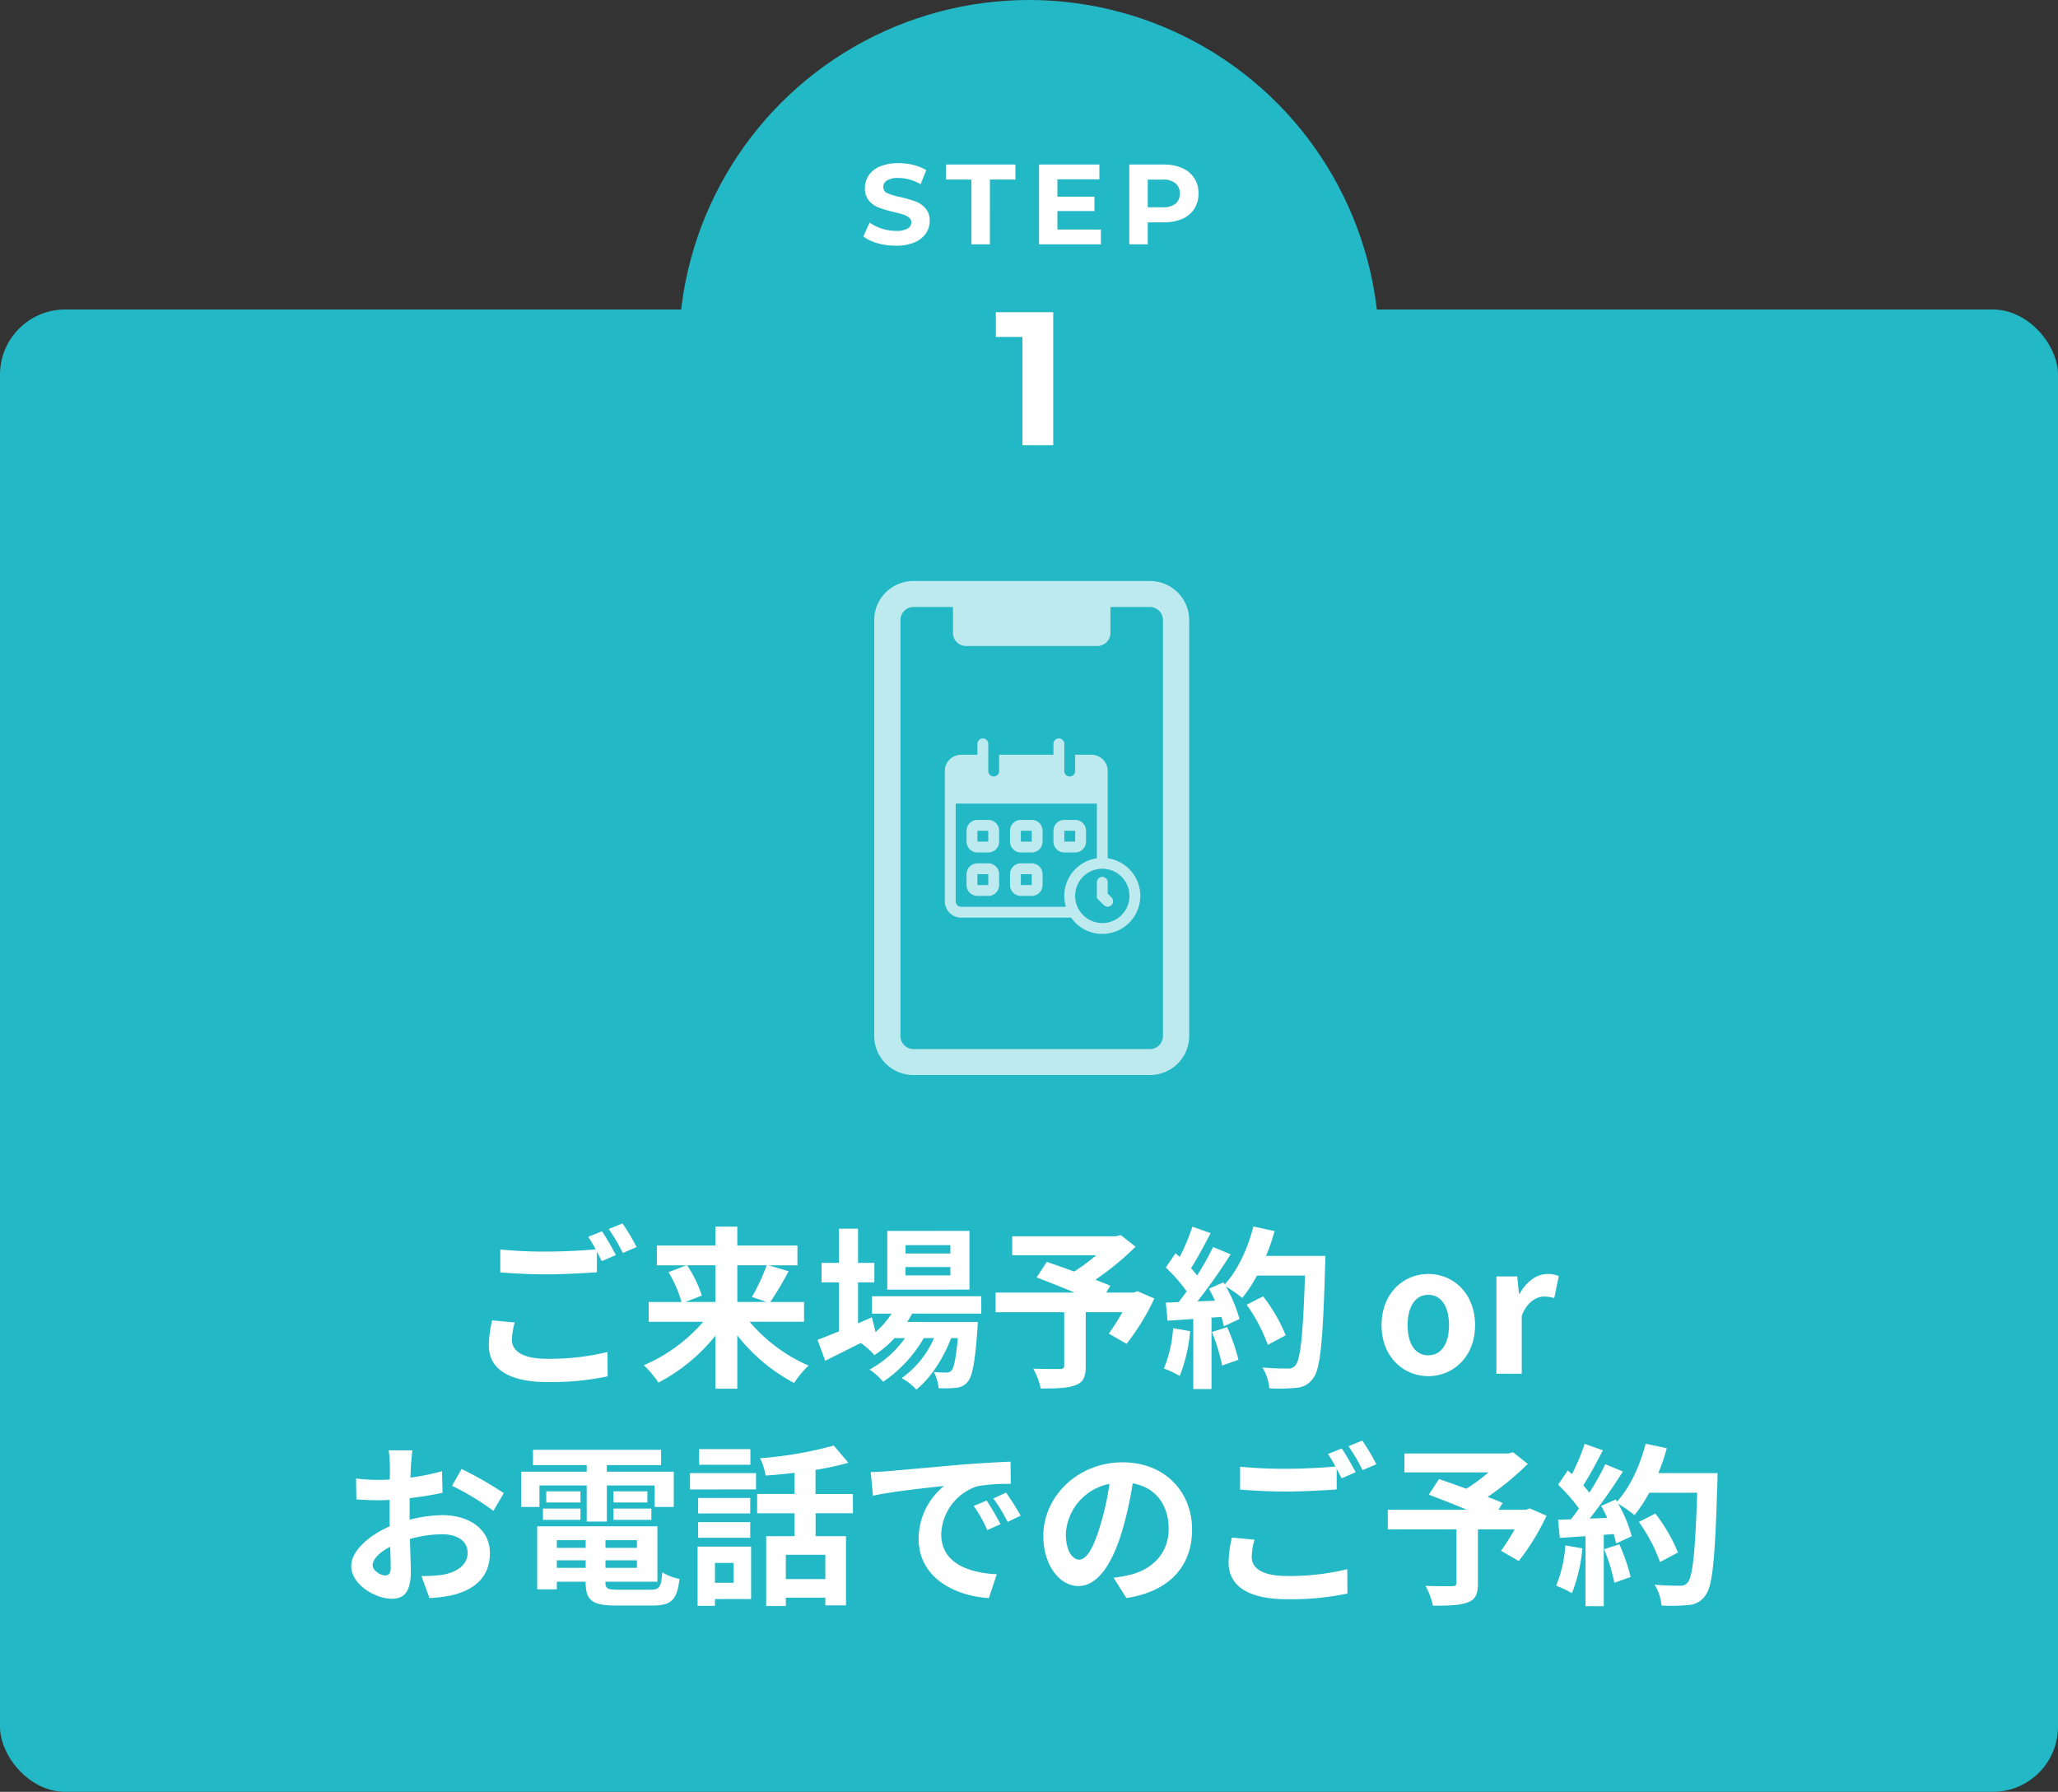 <svg xmlns="http://www.w3.org/2000/svg" width="379" height="330" viewBox="0 0 379 330"><rect x="0" y="0" width="379" height="330" fill="#333333" stroke="none"/><g transform="translate(-280 -888)"><rect width="379" height="273" rx="12" transform="translate(280 945)" fill="#23b8c5"/><circle cx="64.5" cy="64.5" r="64.5" transform="translate(405 888)" fill="#23b8c5"/><path d="M164.974,45.252a12.4,12.4,0,0,1-3.381-.462,8.056,8.056,0,0,1-2.6-1.239l1.155-2.562a7.838,7.838,0,0,0,2.247,1.113,8.44,8.44,0,0,0,2.6.42,4.247,4.247,0,0,0,2.142-.42,1.324,1.324,0,0,0,.693-1.155,1.054,1.054,0,0,0-.42-.861,2.878,2.878,0,0,0-1.05-.567q-.63-.21-1.722-.462a23.949,23.949,0,0,1-2.751-.8,4.549,4.549,0,0,1-1.848-1.281,3.491,3.491,0,0,1-.756-2.352,4.042,4.042,0,0,1,.693-2.31,4.639,4.639,0,0,1,2.079-1.659,8.6,8.6,0,0,1,3.423-.609,11.3,11.3,0,0,1,2.751.336,8.127,8.127,0,0,1,2.352.966l-1.05,2.583a8.2,8.2,0,0,0-4.074-1.155,3.876,3.876,0,0,0-2.121.462,1.415,1.415,0,0,0-.672,1.218,1.21,1.21,0,0,0,.777,1.134,13.355,13.355,0,0,0,2.415.714,23.949,23.949,0,0,1,2.751.8,4.474,4.474,0,0,1,1.827,1.26,3.349,3.349,0,0,1,.777,2.331,4.021,4.021,0,0,1-.714,2.31,4.686,4.686,0,0,1-2.1,1.638A8.6,8.6,0,0,1,164.974,45.252ZM178.9,33.072h-4.7V30.3H187v2.772h-4.7V45h-3.4Zm23.838,9.2V45H191.352V30.3h11.109v2.73h-7.728v3.192h6.825v2.646h-6.825v3.4Zm11.59-11.97a8.093,8.093,0,0,1,3.381.651,5.03,5.03,0,0,1,2.226,1.848,5.091,5.091,0,0,1,.777,2.835,5.156,5.156,0,0,1-.777,2.835,5.03,5.03,0,0,1-2.226,1.848,8.327,8.327,0,0,1-3.381.63h-2.961V45h-3.4V30.3Zm-.189,7.875a3.614,3.614,0,0,0,2.331-.651,2.335,2.335,0,0,0,.8-1.89,2.3,2.3,0,0,0-.8-1.89,3.533,3.533,0,0,0-2.331-.672h-2.772v5.1ZM193.962,57.5V82h-5.67V62.05h-4.9V57.5Z" transform="translate(280 888)" fill="#fff"/><path d="M90.63,243.176l4.16.384a13.041,13.041,0,0,0-.512,3.2c0,2.016,1.888,3.488,6.464,3.488A44.937,44.937,0,0,0,111.878,249l.032,4.48a50.549,50.549,0,0,1-11.008,1.056c-7.264,0-10.88-2.432-10.88-6.784A21.158,21.158,0,0,1,90.63,243.176Zm17.7-15.392,2.528-1.024c.8,1.184,1.952,3.2,2.56,4.384l-2.592,1.12c-.256-.512-.576-1.12-.9-1.76v3.808c-2.208.16-6.144.384-9.152.384-3.328,0-6.08-.16-8.64-.352V230.12a81.964,81.964,0,0,0,8.608.384c3.04,0,6.528-.192,8.96-.416A24.351,24.351,0,0,0,108.326,227.784Zm3.776-1.44,2.528-1.024a35.323,35.323,0,0,1,2.592,4.352l-2.528,1.088A33.927,33.927,0,0,0,112.1,226.344Zm19.648,6.688h-5.216a22.8,22.8,0,0,1,2.72,5.568l-3.04,1.184h5.536Zm9.44,0h-5.408v6.752h5.376l-2.688-.928A36.04,36.04,0,0,0,141.19,233.032Zm6.88,10.4H138.054A29.67,29.67,0,0,0,148.9,251.5a17.863,17.863,0,0,0-2.656,3.2,32.356,32.356,0,0,1-10.464-8.768v9.824H131.75v-9.76a33.2,33.2,0,0,1-10.5,8.64,18.057,18.057,0,0,0-2.688-3.2,30.208,30.208,0,0,0,10.944-8H119.462v-3.648h6.048a22.32,22.32,0,0,0-2.4-5.5l3.3-1.248h-5.44v-3.648H131.75V225.9h4.032v3.488h11.072v3.648h-5.312l3.68,1.088a59.027,59.027,0,0,1-3.36,5.664h6.208Zm26.944-12.576V229.32h-8.256v1.536Zm0,4.032v-1.536h-8.256v1.536Zm3.52-8.192v10.816H163.4V226.7Zm2.176,15.232H167.974c-.256.512-.576,1.024-.9,1.536H180.07s-.032.864-.064,1.312c-.448,6.24-.96,8.8-1.824,9.728a2.983,2.983,0,0,1-2.112,1.088,20.113,20.113,0,0,1-3.232.064,7.589,7.589,0,0,0-.864-2.976c1.024.1,1.856.1,2.272.1a1.1,1.1,0,0,0,.96-.352c.448-.48.832-2.112,1.184-5.984h-1.248c-1.312,3.584-3.808,7.456-6.4,9.472a10.483,10.483,0,0,0-2.688-2.112,17.6,17.6,0,0,0,5.952-7.36h-1.888a24.417,24.417,0,0,1-7.488,8.032,11.242,11.242,0,0,0-2.5-2.24,19.3,19.3,0,0,0,6.528-5.792h-1.92a19.914,19.914,0,0,1-3.712,3.136,13.181,13.181,0,0,0-2.5-2.24c-2.3,1.152-4.608,2.3-6.56,3.264l-1.408-3.84c1.088-.416,2.432-.96,3.936-1.568v-9.024h-3.2v-3.584h3.2v-6.3h3.52v6.3h3.008v3.584h-3.008v7.552l2.56-1.12.672,2.72a15.587,15.587,0,0,0,2.944-3.392h-3.616v-3.2H180.71Zm28.768-4.128,3.1,1.344a42.625,42.625,0,0,1-5.12,8.352l-3.264-1.888a40.447,40.447,0,0,0,2.5-3.936h-6.752v9.952c0,2.016-.448,2.976-1.984,3.52-1.472.544-3.552.576-6.3.576a12.96,12.96,0,0,0-1.376-3.648c1.888.064,4.256.064,4.9.064.608-.032.8-.16.8-.64v-9.824h-12.64v-3.616h14.56c-2.368-.992-4.96-2.016-7.008-2.784l1.888-2.88c1.44.512,3.232,1.12,5.024,1.792a33.308,33.308,0,0,0,4.064-3.008H186.406v-3.488h19.136l.864-.224,2.72,2.144a52.758,52.758,0,0,1-7.392,6.08c1.056.416,2.016.768,2.752,1.12l-.768,1.248h5.056Zm6.56,6.816,3.136.544a29.585,29.585,0,0,1-1.92,8.256,18.81,18.81,0,0,0-2.912-1.376A23.266,23.266,0,0,0,216.038,244.616Zm7.136.7,2.816-.9a36.493,36.493,0,0,1,2.08,6.016l-3.008,1.056A32.567,32.567,0,0,0,223.174,245.32Zm9.984-14.016H244.07s0,1.28-.032,1.76c-.416,14.016-.864,19.072-2.208,20.768a3.966,3.966,0,0,1-3.072,1.76,30.547,30.547,0,0,1-4.992.1,9.1,9.1,0,0,0-1.28-3.84c2.016.192,3.84.192,4.7.192a1.579,1.579,0,0,0,1.344-.544c.96-.992,1.44-5.664,1.792-16.576h-8.832a26.365,26.365,0,0,1-2.72,4.128,24.451,24.451,0,0,0-3.008-2.112,25.486,25.486,0,0,1,2.5,5.984l-2.88,1.344a17.415,17.415,0,0,0-.448-1.728l-1.824.128v13.152h-3.36v-12.9l-4.736.32-.32-3.328,2.368-.1c.48-.608.992-1.28,1.472-1.984a30.146,30.146,0,0,0-3.84-4.384l1.792-2.624.768.672a38.369,38.369,0,0,0,2.336-5.568l3.36,1.184c-1.152,2.208-2.464,4.672-3.616,6.464.416.448.8.928,1.12,1.344a50.03,50.03,0,0,0,2.944-5.248l3.232,1.344a103.021,103.021,0,0,1-6.112,8.672l3.232-.128c-.352-.768-.736-1.536-1.12-2.208l2.688-1.184.224.384c2.368-2.528,4.256-6.624,5.28-10.656l3.9.832A36.7,36.7,0,0,1,233.158,231.3Zm3.616,14.624-3.3,1.76a30.229,30.229,0,0,0-3.9-7.392l3.04-1.536A30.1,30.1,0,0,1,236.774,245.928Zm26.258,7.52c-4.48,0-8.608-3.456-8.608-9.376,0-5.984,4.128-9.44,8.608-9.44s8.608,3.456,8.608,9.44C271.64,249.992,267.512,253.448,263.032,253.448Zm0-3.84c2.432,0,3.808-2.176,3.808-5.536,0-3.392-1.376-5.6-3.808-5.6s-3.808,2.208-3.808,5.6C259.224,247.432,260.6,249.608,263.032,249.608ZM275.575,253V235.08h3.84l.32,3.168h.128c1.312-2.336,3.232-3.616,5.088-3.616a5.069,5.069,0,0,1,2.112.384l-.832,4.064a5.648,5.648,0,0,0-1.856-.288c-1.408,0-3.1.928-4.128,3.52V253ZM70.928,290.152c.576,0,1.024-.288,1.024-1.376,0-.8-.032-2.24-.1-3.9-1.952.992-3.232,2.3-3.232,3.424C68.624,289.256,70.1,290.152,70.928,290.152ZM75.44,278.76v1.12a25.792,25.792,0,0,1,6.08-.832c4.864,0,8.7,2.592,8.7,6.944,0,3.744-1.952,6.56-6.976,7.808a25.821,25.821,0,0,1-4.16.512l-1.472-4.064a24.223,24.223,0,0,0,3.9-.224c2.56-.448,4.608-1.76,4.608-4.064,0-2.144-1.92-3.392-4.672-3.392a22.5,22.5,0,0,0-5.952.864c.064,2.528.16,4.96.16,6.048,0,3.936-1.44,4.96-3.488,4.96-3.1,0-7.488-2.656-7.488-6.016,0-2.784,3.232-5.632,7.1-7.328-.032-.736-.032-1.472-.032-2.208v-2.656c-.608.032-1.184.064-1.7.064-1.44,0-3.04-.032-4.416-.16l-.064-3.84a34.718,34.718,0,0,0,4.384.256c.576,0,1.184-.032,1.824-.064.032-1.12.032-2.048.032-2.592a25.155,25.155,0,0,0-.224-2.784h4.352c-.064.576-.192,1.952-.256,2.752-.032.7-.064,1.472-.1,2.272a43.4,43.4,0,0,0,5.824-1.184l.1,3.968a61.2,61.2,0,0,1-6.048.992C75.44,276.872,75.44,277.832,75.44,278.76Zm7.808-5.12,1.76-3.1a70,70,0,0,1,7.776,4.448l-1.92,3.264A48.139,48.139,0,0,0,83.248,273.64Zm16.1-.064v3.968h-3.36v-6.5h12.064v-1.216H98.16v-2.816h23.584v2.816H111.76v1.216h12.32v6.5h-3.52v-3.968h-8.8v6.656h-3.712v-6.656Zm13.632,6.336v-2.08h6.976v2.08Zm0-5.248h6.24v2.048h-6.24Zm-6.08,0v2.048h-6.3v-2.048Zm-6.912,5.248v-2.08H106.9v2.08Zm2.56,8.832h5.312v-1.376h-5.312Zm5.312-5.088h-5.312v1.408h5.312Zm9.44,1.408v-1.408H111.5v1.408Zm-5.792,3.68H117.3v-1.376H111.5Zm2.3,4.032h6.048c1.6,0,1.888-.48,2.112-3.2a9.731,9.731,0,0,0,3.168,1.216c-.448,3.84-1.472,4.9-4.96,4.9h-6.72c-4.384,0-5.6-.928-5.6-4.288v-.1h-5.312v1.408H98.928V281.1h22.144V291.3H111.5v.1C111.5,292.584,111.856,292.776,113.808,292.776Zm24.384-25.888v2.88h-9.44v-2.88Zm-3.1,20.96h-3.424V291.5h3.424Zm3.232-3.008V294.5h-6.656v1.248h-3.2V284.84Zm-9.76-1.632v-2.88h9.6v2.88Zm9.6-7.328v2.848h-9.6V275.88Zm-11.1-1.568V271.3h12.16v3.008Zm24.928,16.512v-4.48H144.72v4.48Zm5.088-12.128h-6.88v4.224h5.6v12.736h-3.808v-1.408H144.72v1.536H141.1V282.92h5.216V278.7h-6.88v-3.552h6.88v-3.9c-1.792.224-3.616.384-5.312.512a12.452,12.452,0,0,0-1.024-3.2,69.948,69.948,0,0,0,13.568-2.336l2.688,3.168a48.665,48.665,0,0,1-6.048,1.312v4.448h6.88Zm24.608-2.336a41.939,41.939,0,0,1,2.56,4.352l-2.432,1.088a24.691,24.691,0,0,0-2.5-4.448Zm3.584-1.472a47.865,47.865,0,0,1,2.688,4.256l-2.4,1.152a28.15,28.15,0,0,0-2.624-4.32Zm-24.928-3.776c1.28-.032,2.5-.1,3.1-.16,2.656-.224,7.9-.7,13.7-1.216,3.264-.256,6.72-.448,8.96-.544l.032,4.1a32.724,32.724,0,0,0-6.112.416,9.619,9.619,0,0,0-6.688,8.864c0,5.216,4.864,7.1,10.24,7.36l-1.472,4.384c-6.656-.416-12.928-4-12.928-10.88a12.566,12.566,0,0,1,4.672-9.76c-2.752.288-9.408.992-13.088,1.792Zm38.4,16.128c1.312,0,2.592-1.984,3.872-6.272a50.867,50.867,0,0,0,1.7-7.68,9.936,9.936,0,0,0-8.032,9.184C196.272,285.672,197.552,287.24,198.736,287.24Zm8.7,7.072-2.368-3.744c1.216-.16,2.112-.32,2.944-.512,4.064-.96,7.2-3.872,7.2-8.48,0-4.384-2.368-7.648-6.624-8.384A68.864,68.864,0,0,1,206.7,281.8c-1.888,6.4-4.64,10.3-8.1,10.3-3.488,0-6.464-3.872-6.464-9.216,0-7.3,6.368-13.568,14.592-13.568,7.84,0,12.8,5.472,12.8,12.384C219.536,288.36,215.44,293.1,207.44,294.312Zm19.424-11.136,4.16.384a13.04,13.04,0,0,0-.512,3.2c0,2.016,1.888,3.488,6.464,3.488A44.937,44.937,0,0,0,248.112,289l.032,4.48a50.55,50.55,0,0,1-11.008,1.056c-7.264,0-10.88-2.432-10.88-6.784A21.159,21.159,0,0,1,226.864,283.176Zm17.7-15.392,2.528-1.024c.8,1.184,1.952,3.2,2.56,4.384l-2.592,1.12c-.256-.512-.576-1.12-.9-1.76v3.808c-2.208.16-6.144.384-9.152.384-3.328,0-6.08-.16-8.64-.352V270.12a81.961,81.961,0,0,0,8.608.384c3.04,0,6.528-.192,8.96-.416A24.354,24.354,0,0,0,244.56,267.784Zm3.776-1.44,2.528-1.024a35.323,35.323,0,0,1,2.592,4.352l-2.528,1.088A33.926,33.926,0,0,0,248.336,266.344ZM281.712,277.8l3.1,1.344a42.625,42.625,0,0,1-5.12,8.352l-3.264-1.888a40.45,40.45,0,0,0,2.5-3.936h-6.752v9.952c0,2.016-.448,2.976-1.984,3.52-1.472.544-3.552.576-6.3.576a12.959,12.959,0,0,0-1.376-3.648c1.888.064,4.256.064,4.9.064.608-.032.8-.16.8-.64v-9.824h-12.64v-3.616h14.56c-2.368-.992-4.96-2.016-7.008-2.784l1.888-2.88c1.44.512,3.232,1.12,5.024,1.792a33.308,33.308,0,0,0,4.064-3.008H258.64v-3.488h19.136l.864-.224,2.72,2.144a52.753,52.753,0,0,1-7.392,6.08c1.056.416,2.016.768,2.752,1.12l-.768,1.248h5.056Zm6.56,6.816,3.136.544a29.586,29.586,0,0,1-1.92,8.256,18.81,18.81,0,0,0-2.912-1.376A23.266,23.266,0,0,0,288.272,284.616Zm7.136.7,2.816-.9a36.489,36.489,0,0,1,2.08,6.016L297.3,291.5A32.566,32.566,0,0,0,295.408,285.32Zm9.984-14.016H316.3s0,1.28-.032,1.76c-.416,14.016-.864,19.072-2.208,20.768a3.966,3.966,0,0,1-3.072,1.76,30.546,30.546,0,0,1-4.992.1,9.1,9.1,0,0,0-1.28-3.84c2.016.192,3.84.192,4.7.192a1.579,1.579,0,0,0,1.344-.544c.96-.992,1.44-5.664,1.792-16.576h-8.832a26.365,26.365,0,0,1-2.72,4.128A24.449,24.449,0,0,0,298,276.936a25.486,25.486,0,0,1,2.5,5.984l-2.88,1.344a17.419,17.419,0,0,0-.448-1.728l-1.824.128v13.152h-3.36v-12.9l-4.736.32-.32-3.328,2.368-.1c.48-.608.992-1.28,1.472-1.984a30.147,30.147,0,0,0-3.84-4.384l1.792-2.624.768.672a38.369,38.369,0,0,0,2.336-5.568l3.36,1.184c-1.152,2.208-2.464,4.672-3.616,6.464.416.448.8.928,1.12,1.344a50.031,50.031,0,0,0,2.944-5.248l3.232,1.344a103.021,103.021,0,0,1-6.112,8.672l3.232-.128c-.352-.768-.736-1.536-1.12-2.208l2.688-1.184.224.384c2.368-2.528,4.256-6.624,5.28-10.656l3.9.832A36.7,36.7,0,0,1,305.392,271.3Zm3.616,14.624-3.3,1.76a30.23,30.23,0,0,0-3.9-7.392l3.04-1.536A30.1,30.1,0,0,1,309.008,285.928Z" transform="translate(280 888)" fill="#fff"/><path d="M168.25,107a7.286,7.286,0,0,0-5.127,2.1,7.155,7.155,0,0,0-2.123,5.08v76.632a7.155,7.155,0,0,0,2.123,5.08,7.286,7.286,0,0,0,5.127,2.1h43.5a7.286,7.286,0,0,0,5.127-2.1,7.155,7.155,0,0,0,2.123-5.08V114.184a7.155,7.155,0,0,0-2.123-5.08,7.286,7.286,0,0,0-5.127-2.1Zm-2.417,7.184a2.384,2.384,0,0,1,.708-1.693,2.429,2.429,0,0,1,1.709-.7h7.25v4.79a2.384,2.384,0,0,0,.708,1.693,2.429,2.429,0,0,0,1.709.7h24.166a2.429,2.429,0,0,0,1.709-.7,2.384,2.384,0,0,0,.708-1.693v-4.79h7.25a2.429,2.429,0,0,1,1.709.7,2.384,2.384,0,0,1,.708,1.693v76.632a2.384,2.384,0,0,1-.708,1.693,2.429,2.429,0,0,1-1.709.7h-43.5a2.429,2.429,0,0,1-1.709-.7,2.384,2.384,0,0,1-.708-1.693Z" transform="translate(280 888)" fill="rgba(255,255,255,0.7)" fill-rule="evenodd"/><path d="M180,151a2,2,0,0,0-2,2v2a2,2,0,0,0,2,2h2a2,2,0,0,0,2-2v-2a2,2,0,0,0-2-2Zm0,2v2h2v-2Zm6,0a2,2,0,0,1,2-2h2a2,2,0,0,1,2,2v2a2,2,0,0,1-2,2h-2a2,2,0,0,1-2-2Zm2,0h2v2h-2Zm8-2a2,2,0,0,0-2,2v2a2,2,0,0,0,2,2h2a2,2,0,0,0,2-2v-2a2,2,0,0,0-2-2Zm0,2v2h2v-2Zm-18,8a2,2,0,0,1,2-2h2a2,2,0,0,1,2,2v2a2,2,0,0,1-2,2h-2a2,2,0,0,1-2-2Zm4,0v2h-2v-2Zm6-2a2,2,0,0,0-2,2v2a2,2,0,0,0,2,2h2a2,2,0,0,0,2-2v-2a2,2,0,0,0-2-2Zm2,2h-2v2h2Z" transform="translate(280 888)" fill="rgba(255,255,255,0.7)" fill-rule="evenodd"/><path d="M204,162.5a1,1,0,0,0-2,0v2.914l1.293,1.293a1,1,0,0,0,1.414-1.414l-.707-.707Z" transform="translate(280 888)" fill="rgba(255,255,255,0.7)"/><path d="M180,137a1,1,0,0,1,2,0v5a1,1,0,0,0,2,0v-3h10v-2a1,1,0,0,1,2,0v5a1,1,0,0,0,2,0v-3h3a3,3,0,0,1,3,3v16.07A7,7,0,1,1,197.255,169H177a3,3,0,0,1-3-3V142a3,3,0,0,1,3-3h3Zm16,28a7,7,0,0,1,6-6.93V148H176v18a1,1,0,0,0,1,1h19.29A6.982,6.982,0,0,1,196,165Zm12,0a5,5,0,1,1-1.464-3.536A5,5,0,0,1,208,165Z" transform="translate(280 888)" fill="rgba(255,255,255,0.7)" fill-rule="evenodd"/></g></svg>